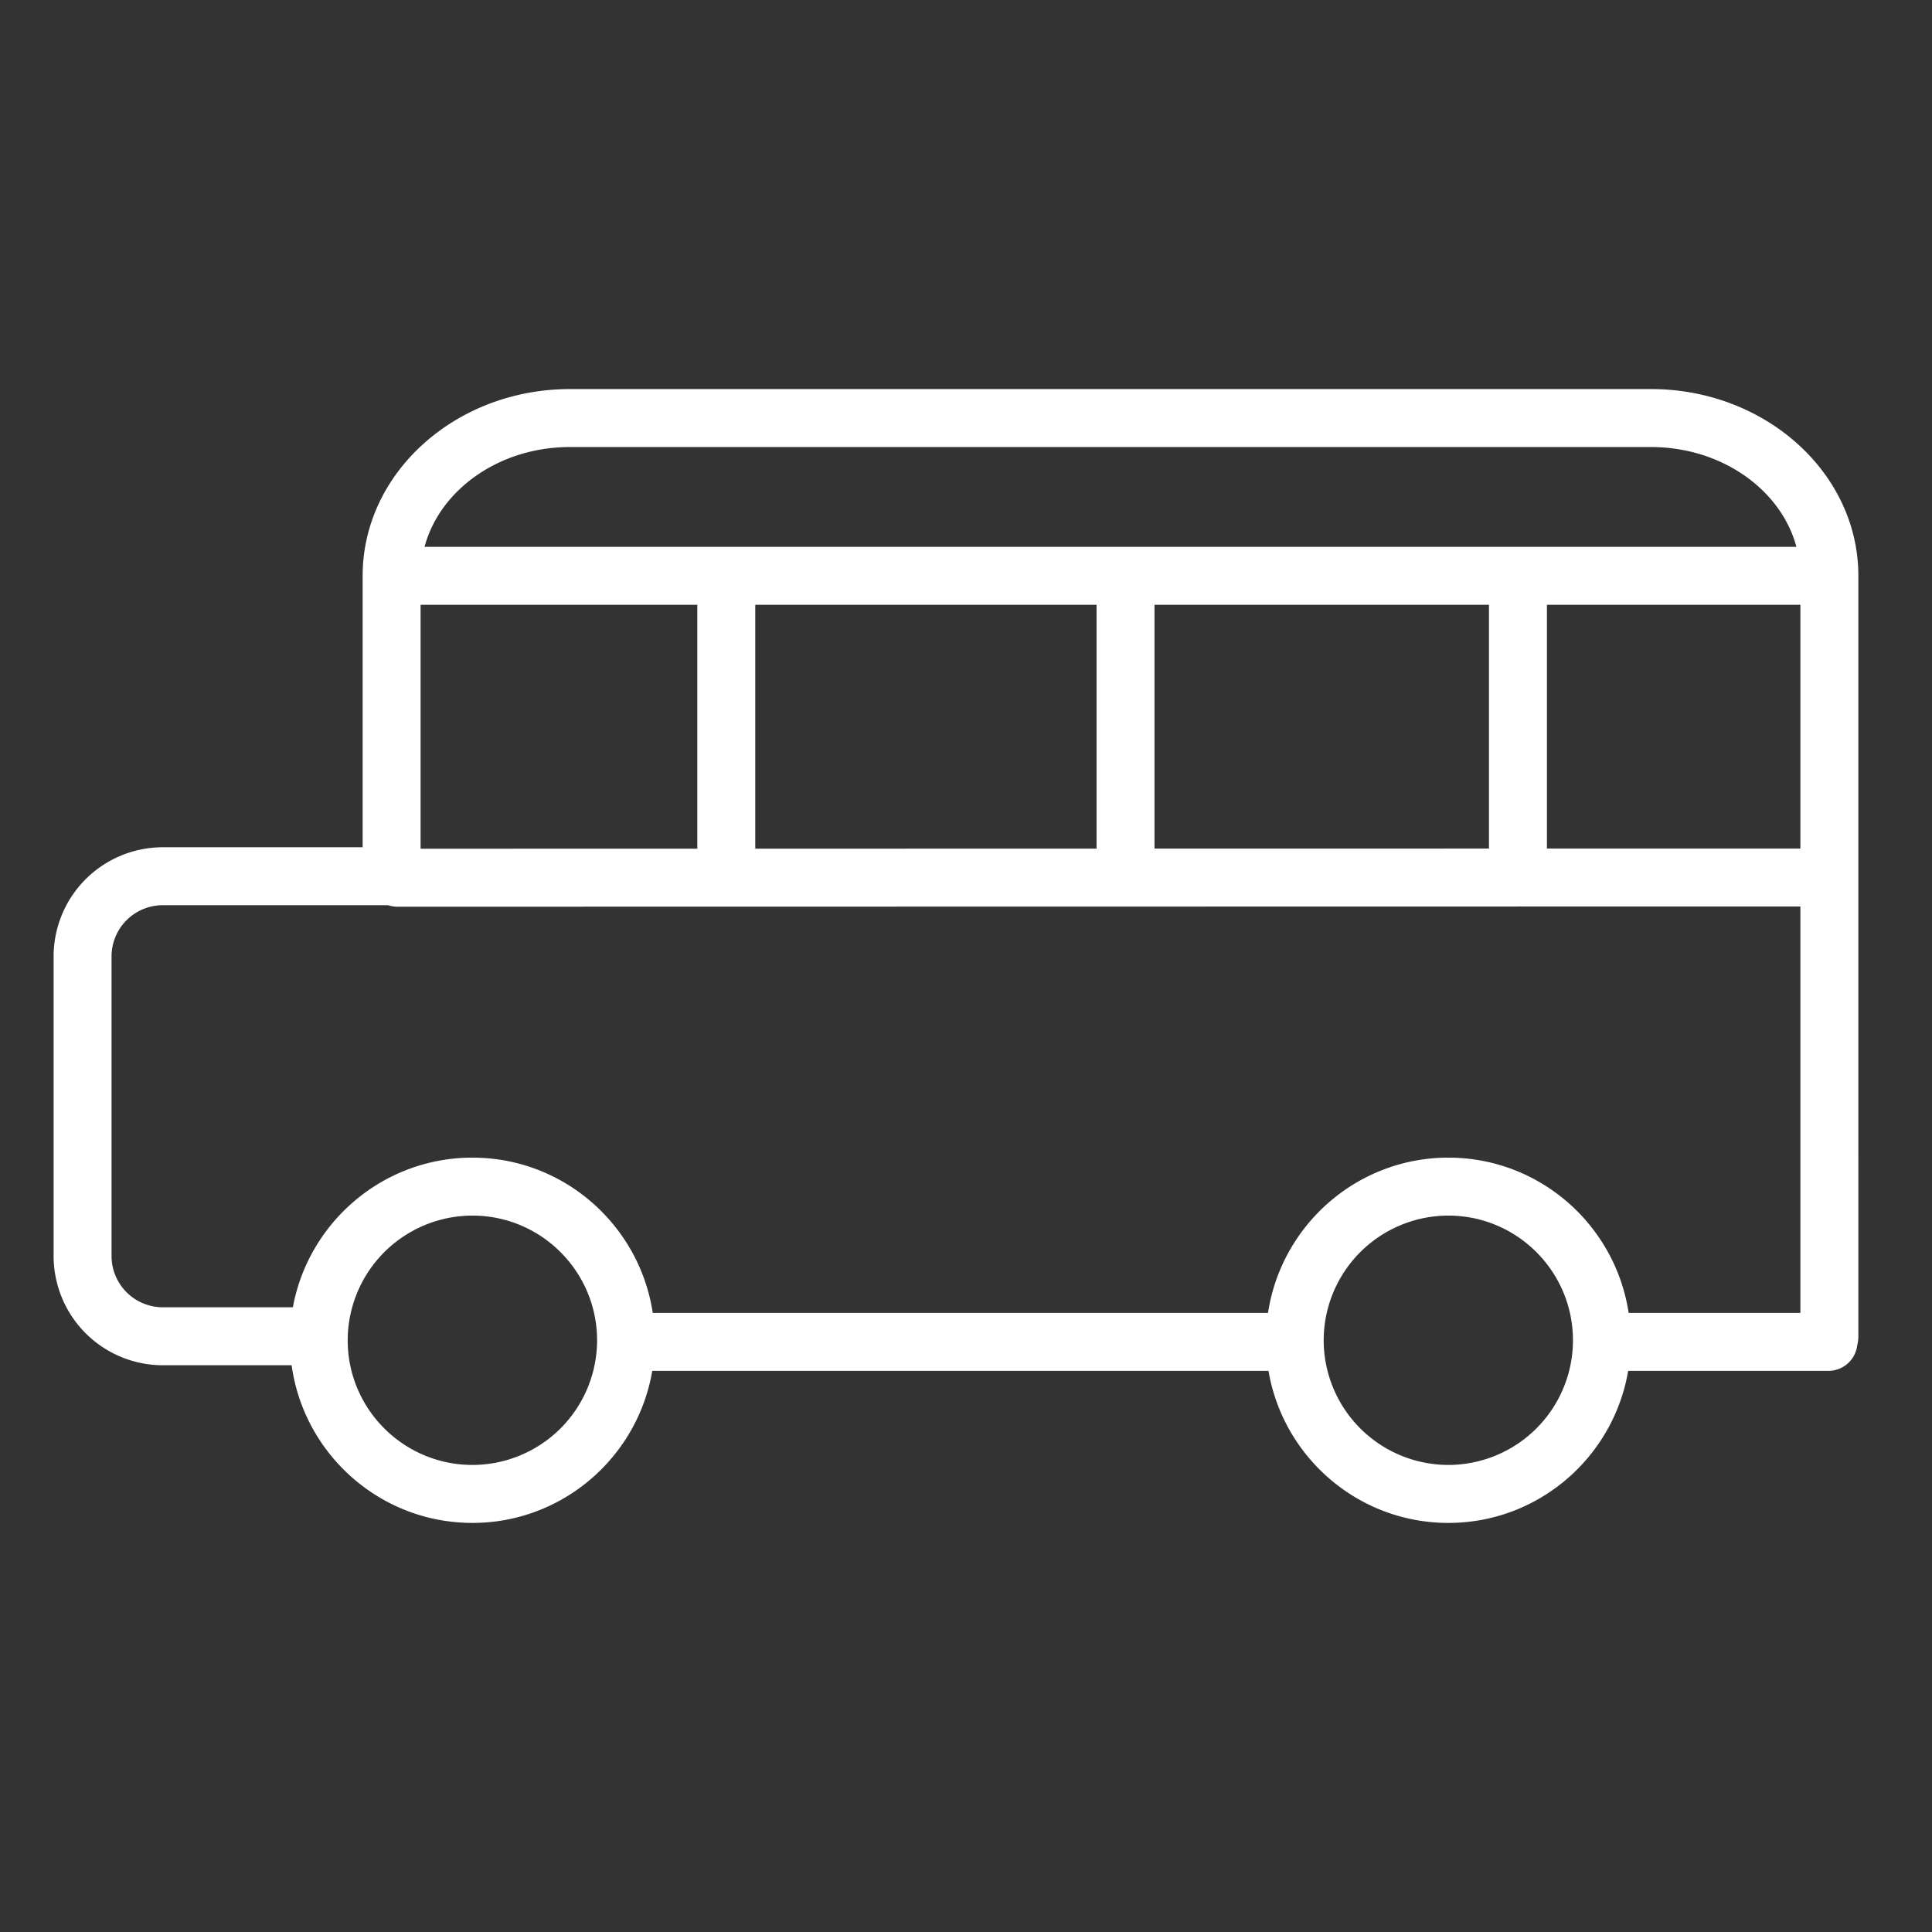 <?xml version="1.0" encoding="UTF-8"?> <svg xmlns="http://www.w3.org/2000/svg" viewBox="0 0 100 100" fill-rule="evenodd"><rect x="0" y="0" width="100" height="100" fill="#333333" stroke="none"/> <g fill="#ffffff"> <path d="M85.449 20.138H29.503c-5.918 0-10.732 4.335-10.732 9.665v14.051H8.425a5.654 5.654 0 0 0-5.65 5.647v15.514a5.657 5.657 0 0 0 5.65 5.65h6.67c.633 4.602 4.582 8.161 9.358 8.161 4.671 0 8.552-3.411 9.308-7.871h31.896c.756 4.46 4.638 7.871 9.311 7.871 4.671 0 8.55-3.411 9.305-7.871h10.366a1.5 1.5 0 0 0 1.476-1.229l.049-.266c.017-.089.024-.18.024-.271V29.803c0-5.33-4.817-9.665-10.739-9.665zM21.77 31.303h14.323v12.625l-14.323.002V31.303zm17.323 0h17.664v12.622l-17.664.003V31.303zm20.664 0h17.312v12.618l-17.312.003V31.303zm20.312 0h13.119v12.616l-13.119.002V31.303zm-50.567-8.165h55.946c3.668 0 6.741 2.211 7.534 5.165H21.974c.793-2.954 3.864-5.165 7.528-5.165zm-5.048 52.687c-3.561 0-6.457-2.894-6.457-6.451a6.463 6.463 0 0 1 6.457-6.455c3.558 0 6.451 2.896 6.451 6.455a6.458 6.458 0 0 1-6.451 6.451zm50.514 0a6.46 6.46 0 0 1-6.454-6.451 6.462 6.462 0 0 1 6.454-6.455c3.556 0 6.448 2.896 6.448 6.455a6.456 6.456 0 0 1-6.448 6.451zm9.33-7.871c-.688-4.541-4.603-8.035-9.33-8.035-4.729 0-8.647 3.495-9.336 8.035H33.786c-.688-4.541-4.605-8.035-9.333-8.035-4.63 0-8.486 3.346-9.294 7.745H8.424a2.653 2.653 0 0 1-2.65-2.65V49.5a2.652 2.652 0 0 1 2.65-2.647h11.663c.144.046.294.078.454.078l72.646-.012v21.036l-8.889-.001z"></path> </g> </svg> 